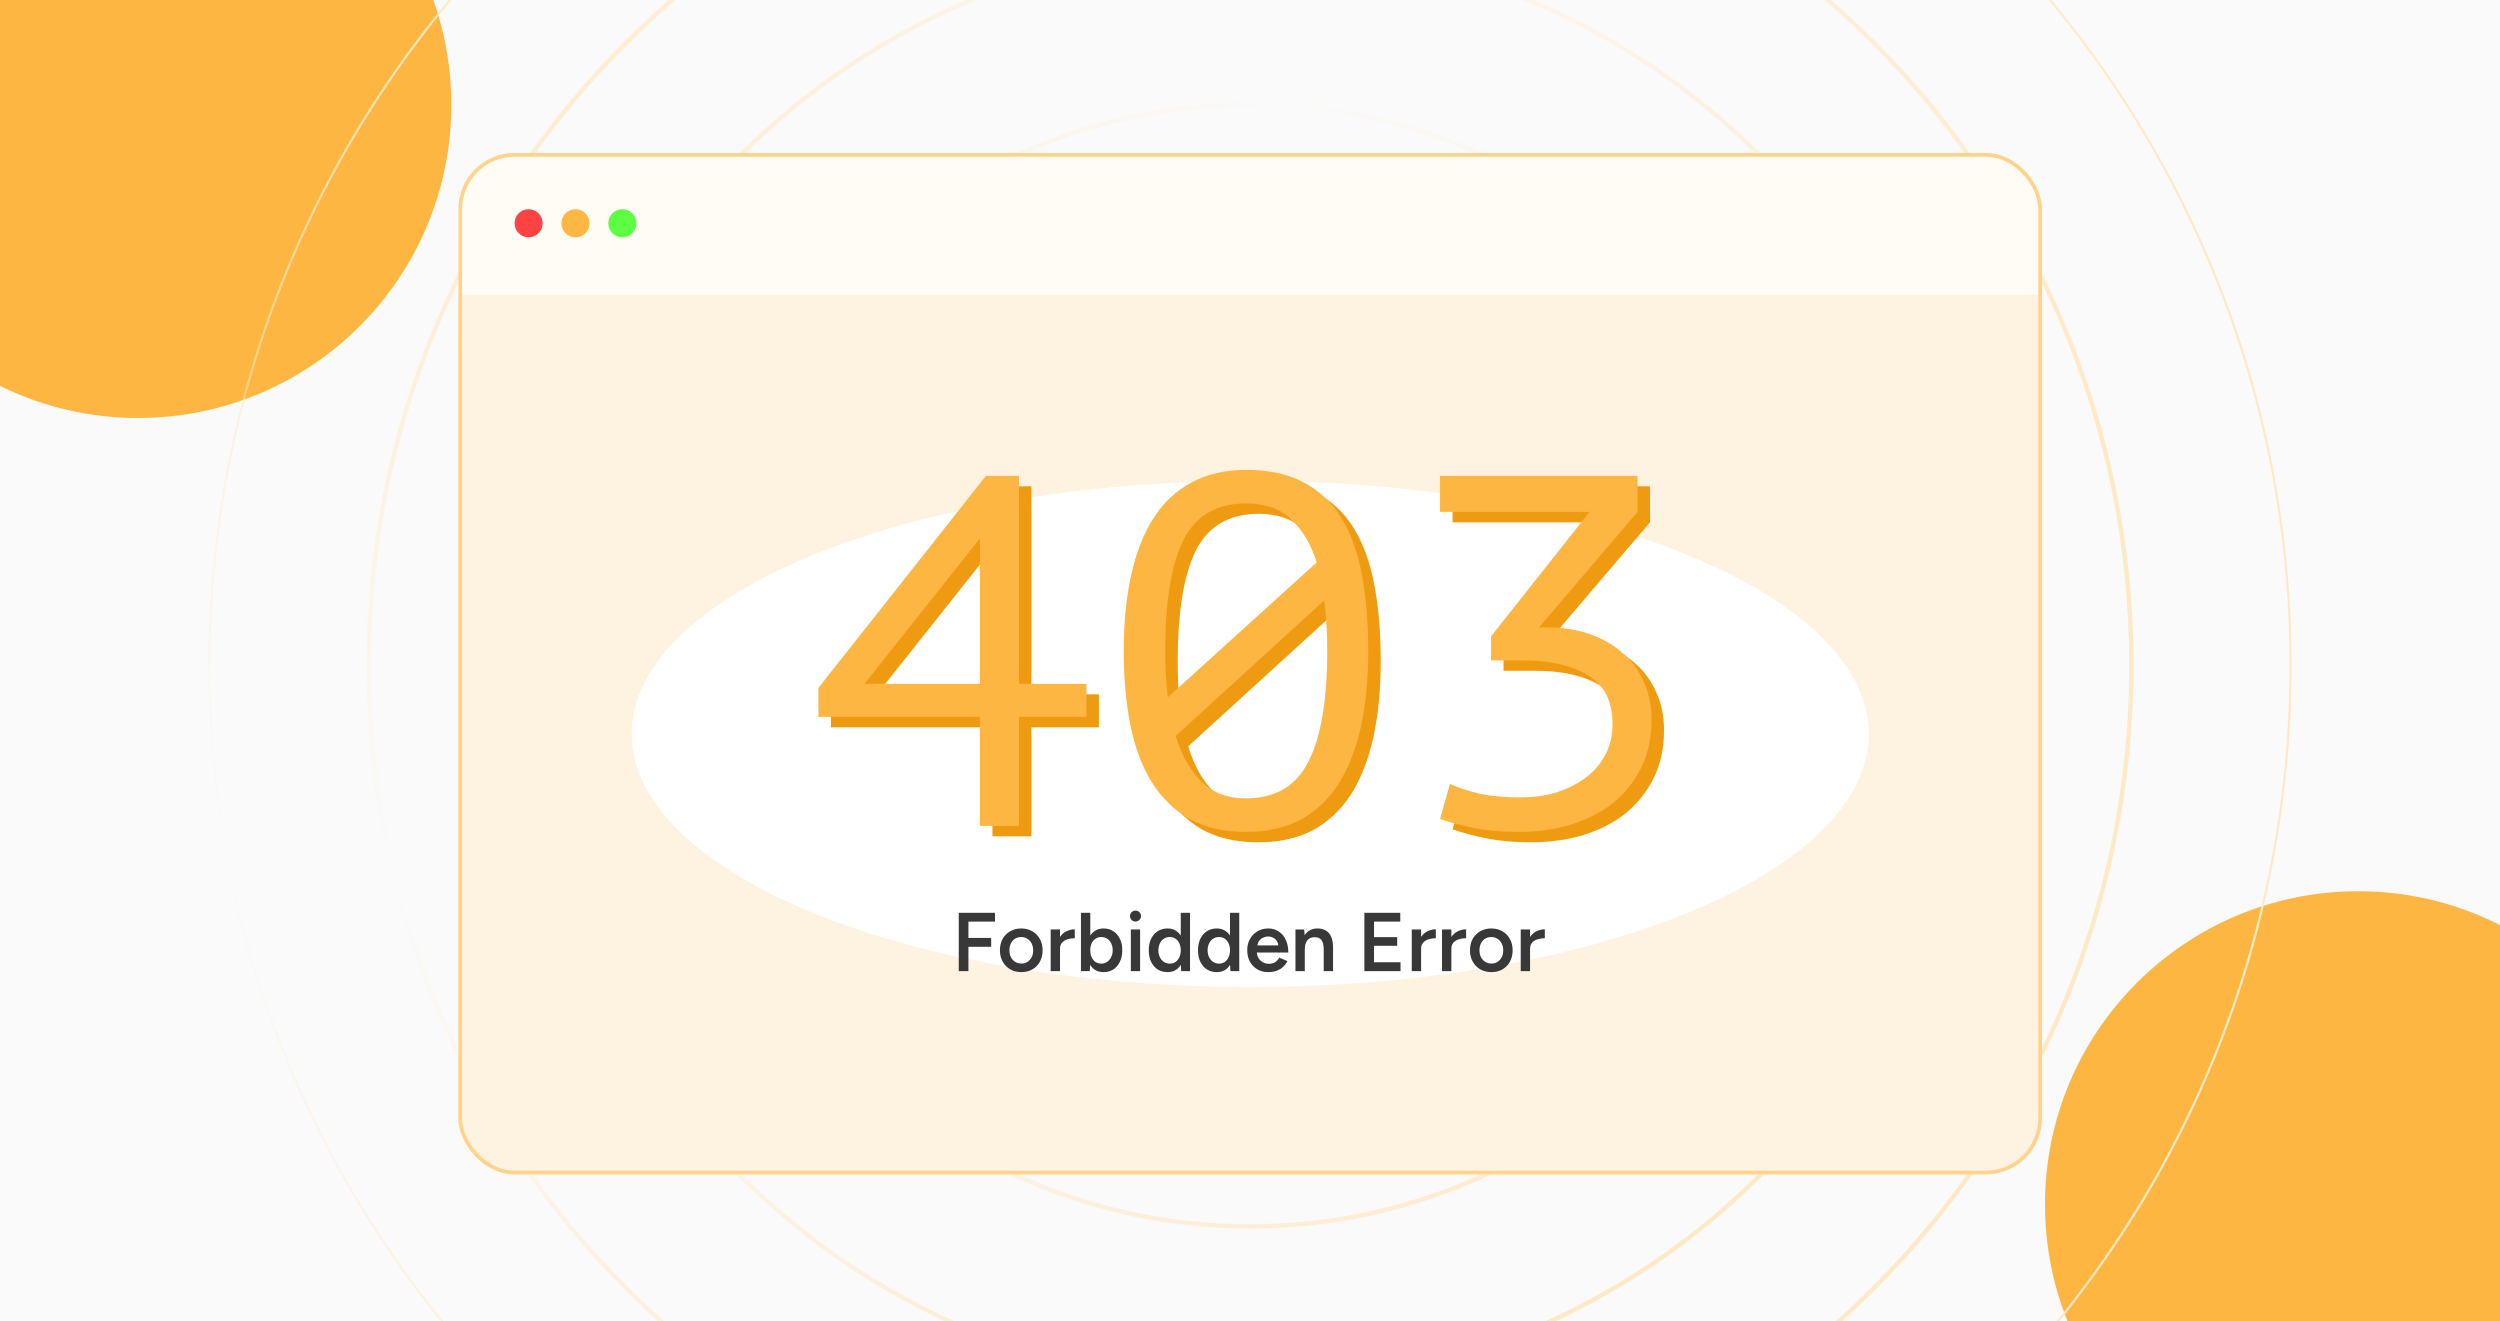 <svg xmlns="http://www.w3.org/2000/svg" width="350" height="185" viewBox="0 0 350 185" fill="none"><g clip-path="url(#clip0_1909_236)"><rect width="350" height="185" fill="#FAFAFA"></rect><g filter="url(#filter0_f_1909_236)"><circle cx="19.343" cy="14.675" r="43.843" fill="#FDB642"></circle></g><g filter="url(#filter1_f_1909_236)"><circle cx="182.819" cy="97.515" r="43.843" fill="#FFAC25"></circle></g><g filter="url(#filter2_f_1909_236)"><circle cx="330.142" cy="168.617" r="43.843" fill="#FDB642"></circle></g><path d="M175 -52.514C255.456 -52.514 320.679 12.709 320.679 93.165C320.679 173.621 255.456 238.845 175 238.845C94.543 238.845 29.321 173.621 29.321 93.165C29.321 12.709 94.544 -52.514 175 -52.514ZM298.243 93.165C298.243 161.23 243.065 216.408 175 216.408C106.935 216.408 51.757 161.23 51.757 93.165C51.757 25.1 106.935 -30.078 175 -30.078C243.065 -30.078 298.243 25.1 298.243 93.165ZM275.807 93.165C275.807 148.839 230.674 193.973 175 193.973C119.326 193.972 74.193 148.839 74.193 93.165C74.193 37.491 119.326 -7.641 175 -7.642C230.674 -7.642 275.807 37.491 275.807 93.165ZM253.372 93.165C253.372 136.448 218.283 171.537 175 171.537C131.717 171.537 96.629 136.448 96.629 93.165C96.629 49.882 131.717 14.794 175 14.794C218.283 14.794 253.372 49.882 253.372 93.165ZM230.935 93.165C230.935 124.057 205.892 149.101 175 149.101C144.108 149.1 119.064 124.057 119.064 93.165C119.064 62.273 144.108 37.23 175 37.23C205.892 37.23 230.935 62.273 230.935 93.165ZM208.5 93.165C208.5 111.666 193.501 126.665 175 126.665C156.499 126.665 141.501 111.666 141.501 93.165C141.501 74.664 156.499 59.666 175 59.666C193.501 59.666 208.499 74.664 208.5 93.165ZM208.808 93.165C208.808 74.493 193.671 59.357 175 59.357C156.328 59.358 141.192 74.493 141.192 93.165C141.192 111.837 156.328 126.973 175 126.974C193.671 126.974 208.808 111.837 208.808 93.165ZM231.244 93.165C231.244 62.102 206.062 36.921 175 36.921C143.937 36.921 118.756 62.102 118.755 93.165C118.755 124.228 143.937 149.409 175 149.409C206.062 149.409 231.244 124.228 231.244 93.165ZM253.68 93.165C253.68 49.711 218.453 14.485 175 14.485C131.546 14.486 96.32 49.712 96.32 93.165C96.32 136.619 131.546 171.846 175 171.846C218.453 171.846 253.68 136.619 253.68 93.165ZM276.116 93.165C276.116 37.32 230.844 -7.95 175 -7.95C119.155 -7.95 73.885 37.321 73.884 93.165C73.884 149.01 119.155 194.281 175 194.281C230.844 194.281 276.116 149.01 276.116 93.165ZM298.551 93.165C298.551 24.929 243.235 -30.387 175 -30.387C106.764 -30.387 51.448 24.93 51.448 93.165C51.448 161.401 106.764 216.717 175 216.717C243.235 216.717 298.551 161.401 298.551 93.165Z" stroke="url(#paint0_radial_1909_236)" stroke-width="0.309"></path><g clip-path="url(#clip1_1909_236)"><rect x="64.167" y="21.418" width="221.716" height="143" rx="7.872" fill="white"></rect><rect x="64.167" y="21.418" width="221.716" height="143" rx="7.872" fill="#FEF3E1"></rect><g filter="url(#filter3_f_1909_236)"><ellipse cx="175.028" cy="102.754" rx="86.587" ry="35.422" fill="white"></ellipse></g><rect x="64.167" y="21.418" width="221.667" height="19.833" fill="#FFFCF6"></rect><circle cx="74.006" cy="31.257" r="1.968" fill="#FF4242"></circle><circle cx="80.566" cy="31.257" r="1.968" fill="#FFB743"></circle><circle cx="87.126" cy="31.257" r="1.968" fill="#5DFF42"></circle><path d="M153.849 101.822H144.399V117.082H138.939V101.822H116.329V97.762L139.779 68.082H144.399V97.202H153.849V101.822ZM138.939 76.832L122.769 97.202H138.939V76.832ZM159.071 92.582C159.071 88.615 159.421 85.069 160.121 81.942C160.821 78.769 161.871 76.109 163.271 73.962C164.671 71.769 166.445 70.112 168.591 68.992C170.738 67.825 173.281 67.242 176.221 67.242C179.348 67.242 181.985 67.802 184.131 68.922C186.325 70.042 188.098 71.675 189.451 73.822C190.805 75.969 191.785 78.629 192.391 81.802C192.998 84.929 193.301 88.522 193.301 92.582C193.301 96.549 192.951 100.119 192.251 103.292C191.551 106.419 190.501 109.079 189.101 111.272C187.701 113.419 185.928 115.075 183.781 116.242C181.635 117.362 179.091 117.922 176.151 117.922C173.071 117.922 170.435 117.315 168.241 116.102C166.095 114.842 164.321 113.092 162.921 110.852C161.568 108.612 160.588 105.952 159.981 102.872C159.375 99.745 159.071 96.315 159.071 92.582ZM187.561 92.582C187.561 90.109 187.421 87.752 187.141 85.512L166.351 104.482C167.145 107.142 168.335 109.265 169.921 110.852C171.508 112.439 173.585 113.232 176.151 113.232C180.258 113.232 183.175 111.529 184.901 108.122C186.675 104.715 187.561 99.535 187.561 92.582ZM164.881 92.582C164.881 93.749 164.905 94.869 164.951 95.942C165.045 97.015 165.138 98.065 165.231 99.092L186.091 80.192C185.298 77.672 184.108 75.665 182.521 74.172C180.981 72.679 178.881 71.932 176.221 71.932C172.068 71.932 169.128 73.659 167.401 77.112C165.721 80.519 164.881 85.675 164.881 92.582ZM214.554 113.092C216.421 113.092 218.124 112.859 219.664 112.392C221.251 111.879 222.627 111.179 223.794 110.292C224.961 109.405 225.871 108.332 226.524 107.072C227.177 105.812 227.504 104.412 227.504 102.872C227.504 99.652 226.361 97.365 224.074 96.012C221.834 94.612 218.801 93.912 214.974 93.912H210.494V90.552L224.284 73.122H203.354V68.082H231.004V73.122L217.214 89.292H218.334C220.481 89.292 222.441 89.595 224.214 90.202C225.987 90.809 227.527 91.672 228.834 92.792C230.141 93.912 231.144 95.265 231.844 96.852C232.591 98.439 232.964 100.235 232.964 102.242C232.964 104.762 232.474 107.002 231.494 108.962C230.514 110.922 229.184 112.579 227.504 113.932C225.824 115.239 223.841 116.242 221.554 116.942C219.314 117.595 216.911 117.922 214.344 117.922C211.964 117.922 209.887 117.735 208.114 117.362C206.387 117.035 204.801 116.615 203.354 116.102L204.754 111.202C205.967 111.762 207.391 112.229 209.024 112.602C210.657 112.929 212.501 113.092 214.554 113.092Z" fill="#EF9B12"></path><path d="M152.099 100.365H142.649V115.625H137.189V100.365H114.579V96.305L138.029 66.625H142.649V95.745H152.099V100.365ZM137.189 75.375L121.019 95.745H137.189V75.375ZM157.321 91.125C157.321 87.158 157.671 83.612 158.371 80.485C159.071 77.312 160.121 74.652 161.521 72.505C162.921 70.312 164.695 68.655 166.841 67.535C168.988 66.368 171.531 65.785 174.471 65.785C177.598 65.785 180.235 66.345 182.381 67.465C184.575 68.585 186.348 70.218 187.701 72.365C189.055 74.512 190.035 77.172 190.641 80.345C191.248 83.472 191.551 87.065 191.551 91.125C191.551 95.092 191.201 98.662 190.501 101.835C189.801 104.962 188.751 107.622 187.351 109.815C185.951 111.962 184.178 113.618 182.031 114.785C179.885 115.905 177.341 116.465 174.401 116.465C171.321 116.465 168.685 115.858 166.491 114.645C164.345 113.385 162.571 111.635 161.171 109.395C159.818 107.155 158.838 104.495 158.231 101.415C157.625 98.288 157.321 94.858 157.321 91.125ZM185.811 91.125C185.811 88.652 185.671 86.295 185.391 84.055L164.601 103.025C165.395 105.685 166.585 107.808 168.171 109.395C169.758 110.982 171.835 111.775 174.401 111.775C178.508 111.775 181.425 110.072 183.151 106.665C184.925 103.258 185.811 98.078 185.811 91.125ZM163.131 91.125C163.131 92.292 163.155 93.412 163.201 94.485C163.295 95.558 163.388 96.608 163.481 97.635L184.341 78.735C183.548 76.215 182.358 74.208 180.771 72.715C179.231 71.222 177.131 70.475 174.471 70.475C170.318 70.475 167.378 72.202 165.651 75.655C163.971 79.062 163.131 84.218 163.131 91.125ZM212.804 111.635C214.671 111.635 216.374 111.402 217.914 110.935C219.501 110.422 220.877 109.722 222.044 108.835C223.211 107.948 224.121 106.875 224.774 105.615C225.427 104.355 225.754 102.955 225.754 101.415C225.754 98.195 224.611 95.908 222.324 94.555C220.084 93.155 217.051 92.455 213.224 92.455H208.744V89.095L222.534 71.665H201.604V66.625H229.254V71.665L215.464 87.835H216.584C218.731 87.835 220.691 88.138 222.464 88.745C224.237 89.352 225.777 90.215 227.084 91.335C228.391 92.455 229.394 93.808 230.094 95.395C230.841 96.982 231.214 98.778 231.214 100.785C231.214 103.305 230.724 105.545 229.744 107.505C228.764 109.465 227.434 111.122 225.754 112.475C224.074 113.782 222.091 114.785 219.804 115.485C217.564 116.138 215.161 116.465 212.594 116.465C210.214 116.465 208.137 116.278 206.364 115.905C204.637 115.578 203.051 115.158 201.604 114.645L203.004 109.745C204.217 110.305 205.641 110.772 207.274 111.145C208.907 111.472 210.751 111.635 212.804 111.635Z" fill="#FDB642"></path><path d="M134.226 135.957V127.79H139.301V129.027H135.579V131.314H138.764V132.55H135.579V135.957H134.226ZM142.999 136.097C142.415 136.097 141.894 135.969 141.435 135.712C140.984 135.448 140.63 135.086 140.374 134.627C140.117 134.168 139.989 133.639 139.989 133.04C139.989 132.441 140.113 131.913 140.362 131.454C140.619 130.995 140.973 130.637 141.424 130.38C141.875 130.116 142.392 129.984 142.975 129.984C143.559 129.984 144.076 130.116 144.527 130.38C144.978 130.637 145.328 130.995 145.577 131.454C145.834 131.913 145.962 132.441 145.962 133.04C145.962 133.639 145.838 134.168 145.589 134.627C145.34 135.086 144.99 135.448 144.539 135.712C144.088 135.969 143.574 136.097 142.999 136.097ZM142.999 134.895C143.318 134.895 143.602 134.818 143.85 134.662C144.099 134.499 144.294 134.281 144.434 134.009C144.574 133.729 144.644 133.406 144.644 133.04C144.644 132.675 144.57 132.356 144.422 132.084C144.282 131.804 144.088 131.586 143.839 131.43C143.59 131.267 143.302 131.185 142.975 131.185C142.649 131.185 142.361 131.263 142.112 131.419C141.863 131.574 141.669 131.792 141.529 132.072C141.389 132.352 141.319 132.675 141.319 133.04C141.319 133.406 141.389 133.729 141.529 134.009C141.677 134.281 141.875 134.499 142.124 134.662C142.38 134.818 142.672 134.895 142.999 134.895ZM147.958 132.854C147.958 132.224 148.078 131.706 148.319 131.302C148.56 130.898 148.872 130.598 149.253 130.404C149.642 130.201 150.046 130.1 150.466 130.1V131.349C150.108 131.349 149.77 131.399 149.451 131.5C149.14 131.594 148.887 131.749 148.693 131.967C148.498 132.185 148.401 132.473 148.401 132.83L147.958 132.854ZM147.094 135.957V130.124H148.401V135.957H147.094ZM151.333 135.957V127.79H152.639V134.872L152.569 135.957H151.333ZM154.483 136.097C153.993 136.097 153.569 135.973 153.211 135.724C152.861 135.467 152.593 135.109 152.406 134.65C152.219 134.191 152.126 133.655 152.126 133.04C152.126 132.418 152.219 131.881 152.406 131.43C152.593 130.971 152.861 130.618 153.211 130.369C153.569 130.112 153.993 129.984 154.483 129.984C155.012 129.984 155.47 130.112 155.859 130.369C156.256 130.618 156.563 130.971 156.781 131.43C157.007 131.881 157.119 132.418 157.119 133.04C157.119 133.655 157.007 134.191 156.781 134.65C156.563 135.109 156.256 135.467 155.859 135.724C155.47 135.973 155.012 136.097 154.483 136.097ZM154.156 134.907C154.467 134.907 154.743 134.829 154.984 134.674C155.225 134.51 155.416 134.289 155.556 134.009C155.704 133.729 155.778 133.406 155.778 133.04C155.778 132.675 155.708 132.352 155.568 132.072C155.435 131.792 155.249 131.574 155.008 131.419C154.767 131.263 154.487 131.185 154.168 131.185C153.872 131.185 153.608 131.263 153.374 131.419C153.141 131.574 152.958 131.792 152.826 132.072C152.702 132.352 152.639 132.675 152.639 133.04C152.639 133.406 152.702 133.729 152.826 134.009C152.958 134.289 153.137 134.51 153.363 134.674C153.596 134.829 153.86 134.907 154.156 134.907ZM158.319 135.957V130.124H159.614V135.957H158.319ZM158.972 129.015C158.762 129.015 158.579 128.941 158.424 128.794C158.276 128.638 158.202 128.455 158.202 128.245C158.202 128.035 158.276 127.856 158.424 127.709C158.579 127.561 158.762 127.487 158.972 127.487C159.182 127.487 159.361 127.561 159.509 127.709C159.664 127.856 159.742 128.035 159.742 128.245C159.742 128.455 159.664 128.638 159.509 128.794C159.361 128.941 159.182 129.015 158.972 129.015ZM165.365 135.957L165.307 134.872V127.79H166.602V135.957H165.365ZM163.464 136.097C162.935 136.097 162.472 135.973 162.075 135.724C161.686 135.467 161.379 135.109 161.154 134.65C160.936 134.191 160.827 133.655 160.827 133.04C160.827 132.418 160.936 131.881 161.154 131.43C161.379 130.971 161.686 130.618 162.075 130.369C162.472 130.112 162.935 129.984 163.464 129.984C163.954 129.984 164.374 130.112 164.724 130.369C165.081 130.618 165.354 130.971 165.54 131.43C165.727 131.881 165.82 132.418 165.82 133.04C165.82 133.655 165.727 134.191 165.54 134.65C165.354 135.109 165.081 135.467 164.724 135.724C164.374 135.973 163.954 136.097 163.464 136.097ZM163.79 134.907C164.086 134.907 164.346 134.829 164.572 134.674C164.805 134.51 164.984 134.289 165.109 134.009C165.241 133.729 165.307 133.406 165.307 133.04C165.307 132.675 165.241 132.352 165.109 132.072C164.984 131.792 164.805 131.574 164.572 131.419C164.346 131.263 164.082 131.185 163.779 131.185C163.468 131.185 163.191 131.263 162.95 131.419C162.709 131.574 162.519 131.792 162.379 132.072C162.246 132.352 162.176 132.675 162.169 133.04C162.176 133.406 162.246 133.729 162.379 134.009C162.519 134.289 162.709 134.51 162.95 134.674C163.199 134.829 163.479 134.907 163.79 134.907ZM172.258 135.957L172.2 134.872V127.79H173.495V135.957H172.258ZM170.357 136.097C169.828 136.097 169.365 135.973 168.968 135.724C168.579 135.467 168.272 135.109 168.047 134.65C167.829 134.191 167.72 133.655 167.72 133.04C167.72 132.418 167.829 131.881 168.047 131.43C168.272 130.971 168.579 130.618 168.968 130.369C169.365 130.112 169.828 129.984 170.357 129.984C170.847 129.984 171.267 130.112 171.617 130.369C171.974 130.618 172.247 130.971 172.433 131.43C172.62 131.881 172.713 132.418 172.713 133.04C172.713 133.655 172.62 134.191 172.433 134.65C172.247 135.109 171.974 135.467 171.617 135.724C171.267 135.973 170.847 136.097 170.357 136.097ZM170.683 134.907C170.979 134.907 171.239 134.829 171.465 134.674C171.698 134.51 171.877 134.289 172.002 134.009C172.134 133.729 172.2 133.406 172.2 133.04C172.2 132.675 172.134 132.352 172.002 132.072C171.877 131.792 171.698 131.574 171.465 131.419C171.239 131.263 170.975 131.185 170.672 131.185C170.36 131.185 170.084 131.263 169.843 131.419C169.602 131.574 169.412 131.792 169.272 132.072C169.139 132.352 169.069 132.675 169.062 133.04C169.069 133.406 169.139 133.729 169.272 134.009C169.412 134.289 169.602 134.51 169.843 134.674C170.092 134.829 170.372 134.907 170.683 134.907ZM177.541 136.097C176.973 136.097 176.468 135.969 176.024 135.712C175.589 135.448 175.243 135.086 174.986 134.627C174.737 134.168 174.613 133.639 174.613 133.04C174.613 132.441 174.741 131.913 174.998 131.454C175.254 130.995 175.604 130.637 176.048 130.38C176.499 130.116 177.012 129.984 177.588 129.984C178.109 129.984 178.579 130.12 178.999 130.392C179.419 130.656 179.75 131.041 179.991 131.547C180.24 132.053 180.364 132.655 180.364 133.355H175.779L175.954 133.192C175.954 133.55 176.032 133.861 176.188 134.125C176.343 134.382 176.549 134.58 176.806 134.72C177.063 134.86 177.347 134.93 177.658 134.93C178.016 134.93 178.311 134.853 178.544 134.697C178.778 134.534 178.961 134.324 179.093 134.067L180.248 134.557C180.084 134.868 179.874 135.14 179.618 135.374C179.369 135.607 179.069 135.786 178.719 135.91C178.377 136.035 177.984 136.097 177.541 136.097ZM176.036 132.515L175.849 132.352H179.139L178.964 132.515C178.964 132.196 178.894 131.936 178.754 131.734C178.614 131.524 178.436 131.368 178.218 131.267C178.008 131.158 177.786 131.104 177.553 131.104C177.319 131.104 177.086 131.158 176.853 131.267C176.619 131.368 176.425 131.524 176.269 131.734C176.114 131.936 176.036 132.196 176.036 132.515ZM181.365 135.957V130.124H182.59L182.672 131.197V135.957H181.365ZM185.32 135.957V132.97H186.627V135.957H185.32ZM185.32 132.97C185.32 132.504 185.266 132.146 185.157 131.897C185.056 131.64 184.908 131.461 184.714 131.36C184.527 131.259 184.305 131.209 184.049 131.209C183.613 131.201 183.275 131.345 183.034 131.64C182.792 131.936 182.672 132.36 182.672 132.912H182.182C182.182 132.298 182.271 131.773 182.45 131.337C182.629 130.894 182.886 130.559 183.22 130.334C183.555 130.1 183.951 129.984 184.41 129.984C184.877 129.984 185.274 130.077 185.6 130.264C185.935 130.45 186.187 130.742 186.359 131.139C186.537 131.528 186.627 132.037 186.627 132.667V132.97H185.32ZM191.01 135.957V127.79H196.038V129.027H192.363V131.197H195.606V132.41H192.363V134.72H196.073V135.957H191.01ZM198.509 132.854C198.509 132.224 198.63 131.706 198.871 131.302C199.112 130.898 199.423 130.598 199.804 130.404C200.193 130.201 200.598 130.1 201.018 130.1V131.349C200.66 131.349 200.322 131.399 200.003 131.5C199.692 131.594 199.439 131.749 199.244 131.967C199.05 132.185 198.953 132.473 198.953 132.83L198.509 132.854ZM197.646 135.957V130.124H198.953V135.957H197.646ZM202.748 132.854C202.748 132.224 202.868 131.706 203.109 131.302C203.351 130.898 203.662 130.598 204.043 130.404C204.432 130.201 204.836 130.1 205.256 130.1V131.349C204.898 131.349 204.56 131.399 204.241 131.5C203.93 131.594 203.677 131.749 203.483 131.967C203.288 132.185 203.191 132.473 203.191 132.83L202.748 132.854ZM201.884 135.957V130.124H203.191V135.957H201.884ZM208.806 136.097C208.223 136.097 207.702 135.969 207.243 135.712C206.792 135.448 206.438 135.086 206.181 134.627C205.924 134.168 205.796 133.639 205.796 133.04C205.796 132.441 205.92 131.913 206.169 131.454C206.426 130.995 206.78 130.637 207.231 130.38C207.682 130.116 208.199 129.984 208.783 129.984C209.366 129.984 209.883 130.116 210.334 130.38C210.785 130.637 211.135 130.995 211.384 131.454C211.641 131.913 211.769 132.441 211.769 133.04C211.769 133.639 211.645 134.168 211.396 134.627C211.147 135.086 210.797 135.448 210.346 135.712C209.895 135.969 209.382 136.097 208.806 136.097ZM208.806 134.895C209.125 134.895 209.409 134.818 209.658 134.662C209.907 134.499 210.101 134.281 210.241 134.009C210.381 133.729 210.451 133.406 210.451 133.04C210.451 132.675 210.377 132.356 210.229 132.084C210.089 131.804 209.895 131.586 209.646 131.43C209.397 131.267 209.109 131.185 208.783 131.185C208.456 131.185 208.168 131.263 207.919 131.419C207.67 131.574 207.476 131.792 207.336 132.072C207.196 132.352 207.126 132.675 207.126 133.04C207.126 133.406 207.196 133.729 207.336 134.009C207.484 134.281 207.682 134.499 207.931 134.662C208.188 134.818 208.479 134.895 208.806 134.895ZM213.765 132.854C213.765 132.224 213.886 131.706 214.127 131.302C214.368 130.898 214.679 130.598 215.06 130.404C215.449 130.201 215.853 130.1 216.273 130.1V131.349C215.916 131.349 215.577 131.399 215.258 131.5C214.947 131.594 214.694 131.749 214.5 131.967C214.306 132.185 214.208 132.473 214.208 132.83L213.765 132.854ZM212.902 135.957V130.124H214.208V135.957H212.902Z" fill="#383838"></path></g><rect x="64.429" y="21.68" width="221.191" height="142.475" rx="7.609" stroke="#FFD38C" stroke-width="0.525"></rect></g><defs><filter id="filter0_f_1909_236" x="-219.358" y="-224.026" width="477.402" height="477.404" filterUnits="userSpaceOnUse" color-interpolation-filters="sRGB"><feGaussianBlur stdDeviation="97.429"></feGaussianBlur></filter><filter id="filter1_f_1909_236" x="-7.168" y="-92.472" width="379.973" height="379.975" filterUnits="userSpaceOnUse" color-interpolation-filters="sRGB"><feGaussianBlur stdDeviation="73.072"></feGaussianBlur></filter><filter id="filter2_f_1909_236" x="91.441" y="-70.085" width="477.402" height="477.404" filterUnits="userSpaceOnUse" color-interpolation-filters="sRGB"><feGaussianBlur stdDeviation="97.429"></feGaussianBlur></filter><filter id="filter3_f_1909_236" x="33.865" y="12.756" width="282.327" height="179.996" filterUnits="userSpaceOnUse" color-interpolation-filters="sRGB"><feGaussianBlur stdDeviation="27.288"></feGaussianBlur></filter><radialGradient id="paint0_radial_1909_236" cx="0" cy="0" r="1" gradientUnits="userSpaceOnUse" gradientTransform="translate(55.708 -2.793) rotate(1.203) scale(250.013)"><stop stop-color="#FEE9C6"></stop><stop offset="0.505" stop-color="#FEE9C6" stop-opacity="0"></stop><stop offset="1" stop-color="#FEE9C6"></stop></radialGradient><clipPath id="clip0_1909_236"><rect width="350" height="185" fill="white"></rect></clipPath><clipPath id="clip1_1909_236"><rect x="64.167" y="21.418" width="221.716" height="143" rx="7.872" fill="white"></rect></clipPath></defs></svg>